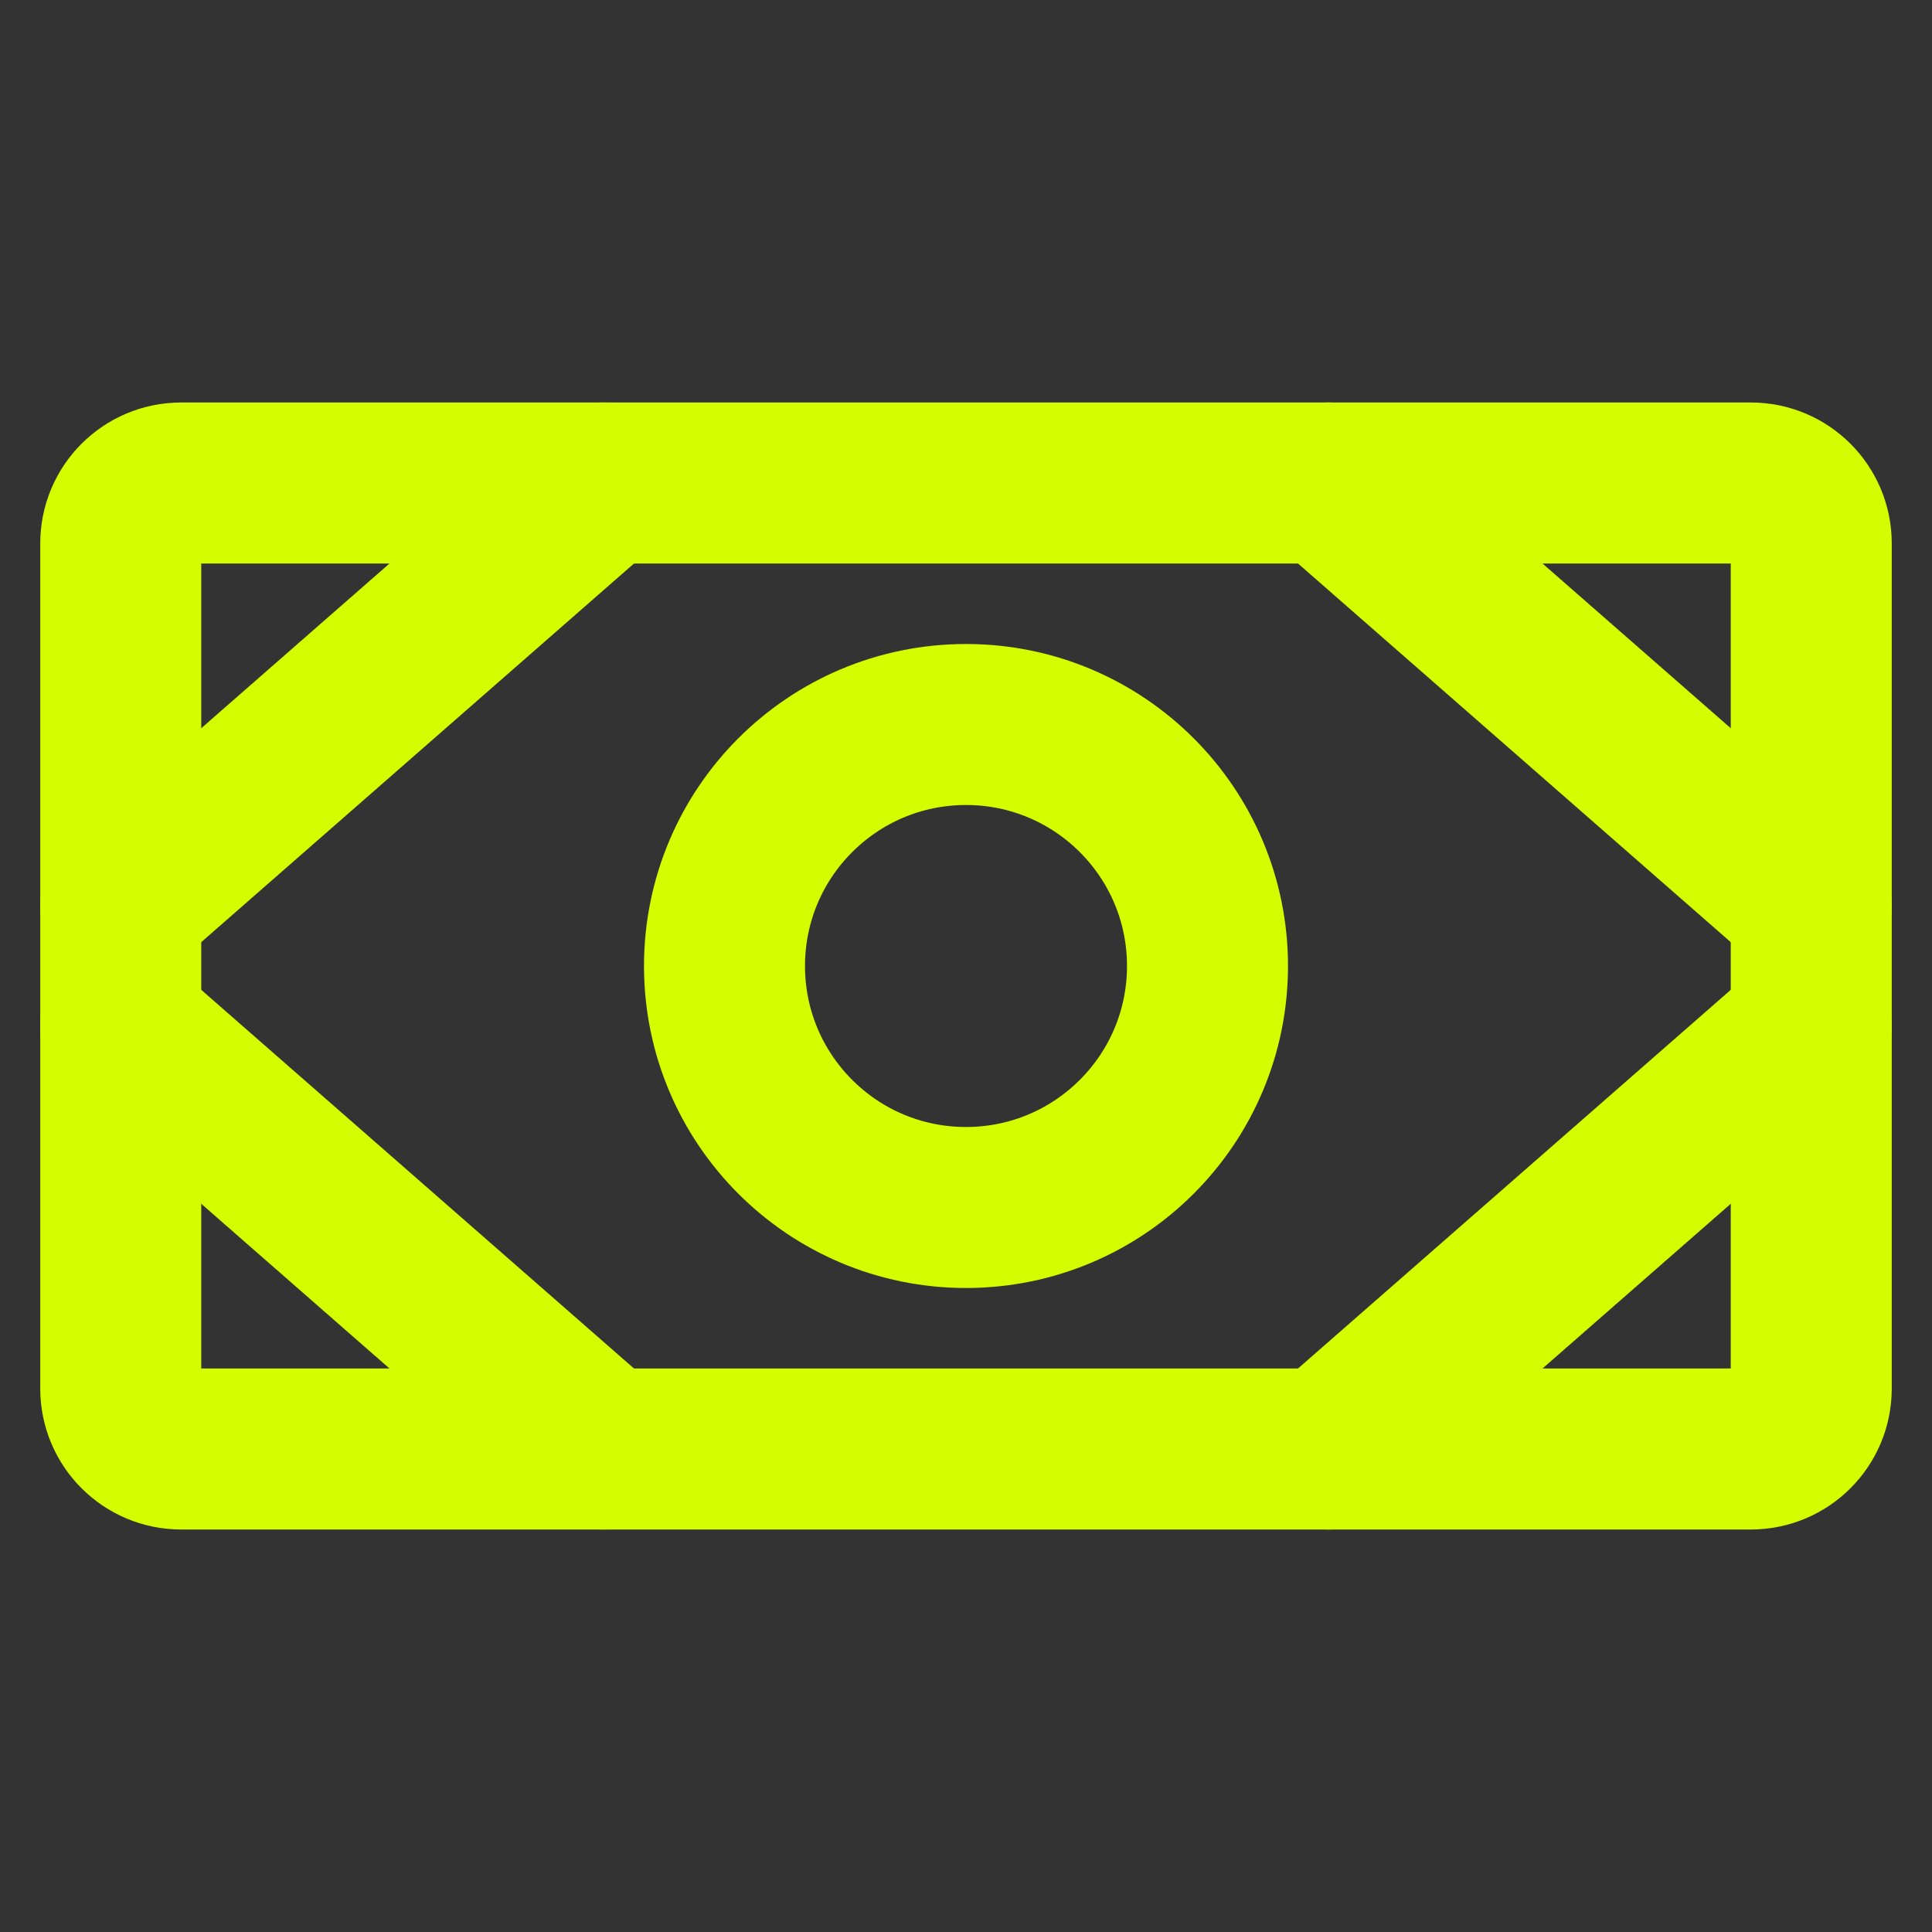 <svg xmlns="http://www.w3.org/2000/svg" width="24" height="24" viewBox="0 0 24 24" fill="none"><rect x="0" y="0" width="24" height="24" fill="#333333" stroke="none"/><path d="M21.75 6H2.25C1.836 6 1.5 6.336 1.5 6.75V17.25C1.5 17.664 1.836 18 2.25 18H21.75C22.164 18 22.5 17.664 22.5 17.25V6.75C22.5 6.336 22.164 6 21.75 6Z" stroke="#D4FE00" stroke-width="2" stroke-linecap="round" stroke-linejoin="round"></path><path d="M12 15C13.657 15 15 13.657 15 12C15 10.343 13.657 9 12 9C10.343 9 9 10.343 9 12C9 13.657 10.343 15 12 15Z" stroke="#D4FE00" stroke-width="2" stroke-linecap="round" stroke-linejoin="round"></path><path d="M16.5 6L22.5 11.25" stroke="#D4FE00" stroke-width="2" stroke-linecap="round" stroke-linejoin="round"></path><path d="M16.5 18L22.5 12.75" stroke="#D4FE00" stroke-width="2" stroke-linecap="round" stroke-linejoin="round"></path><path d="M7.5 6L1.5 11.25" stroke="#D4FE00" stroke-width="2" stroke-linecap="round" stroke-linejoin="round"></path><path d="M7.5 18L1.5 12.75" stroke="#D4FE00" stroke-width="2" stroke-linecap="round" stroke-linejoin="round"></path></svg>